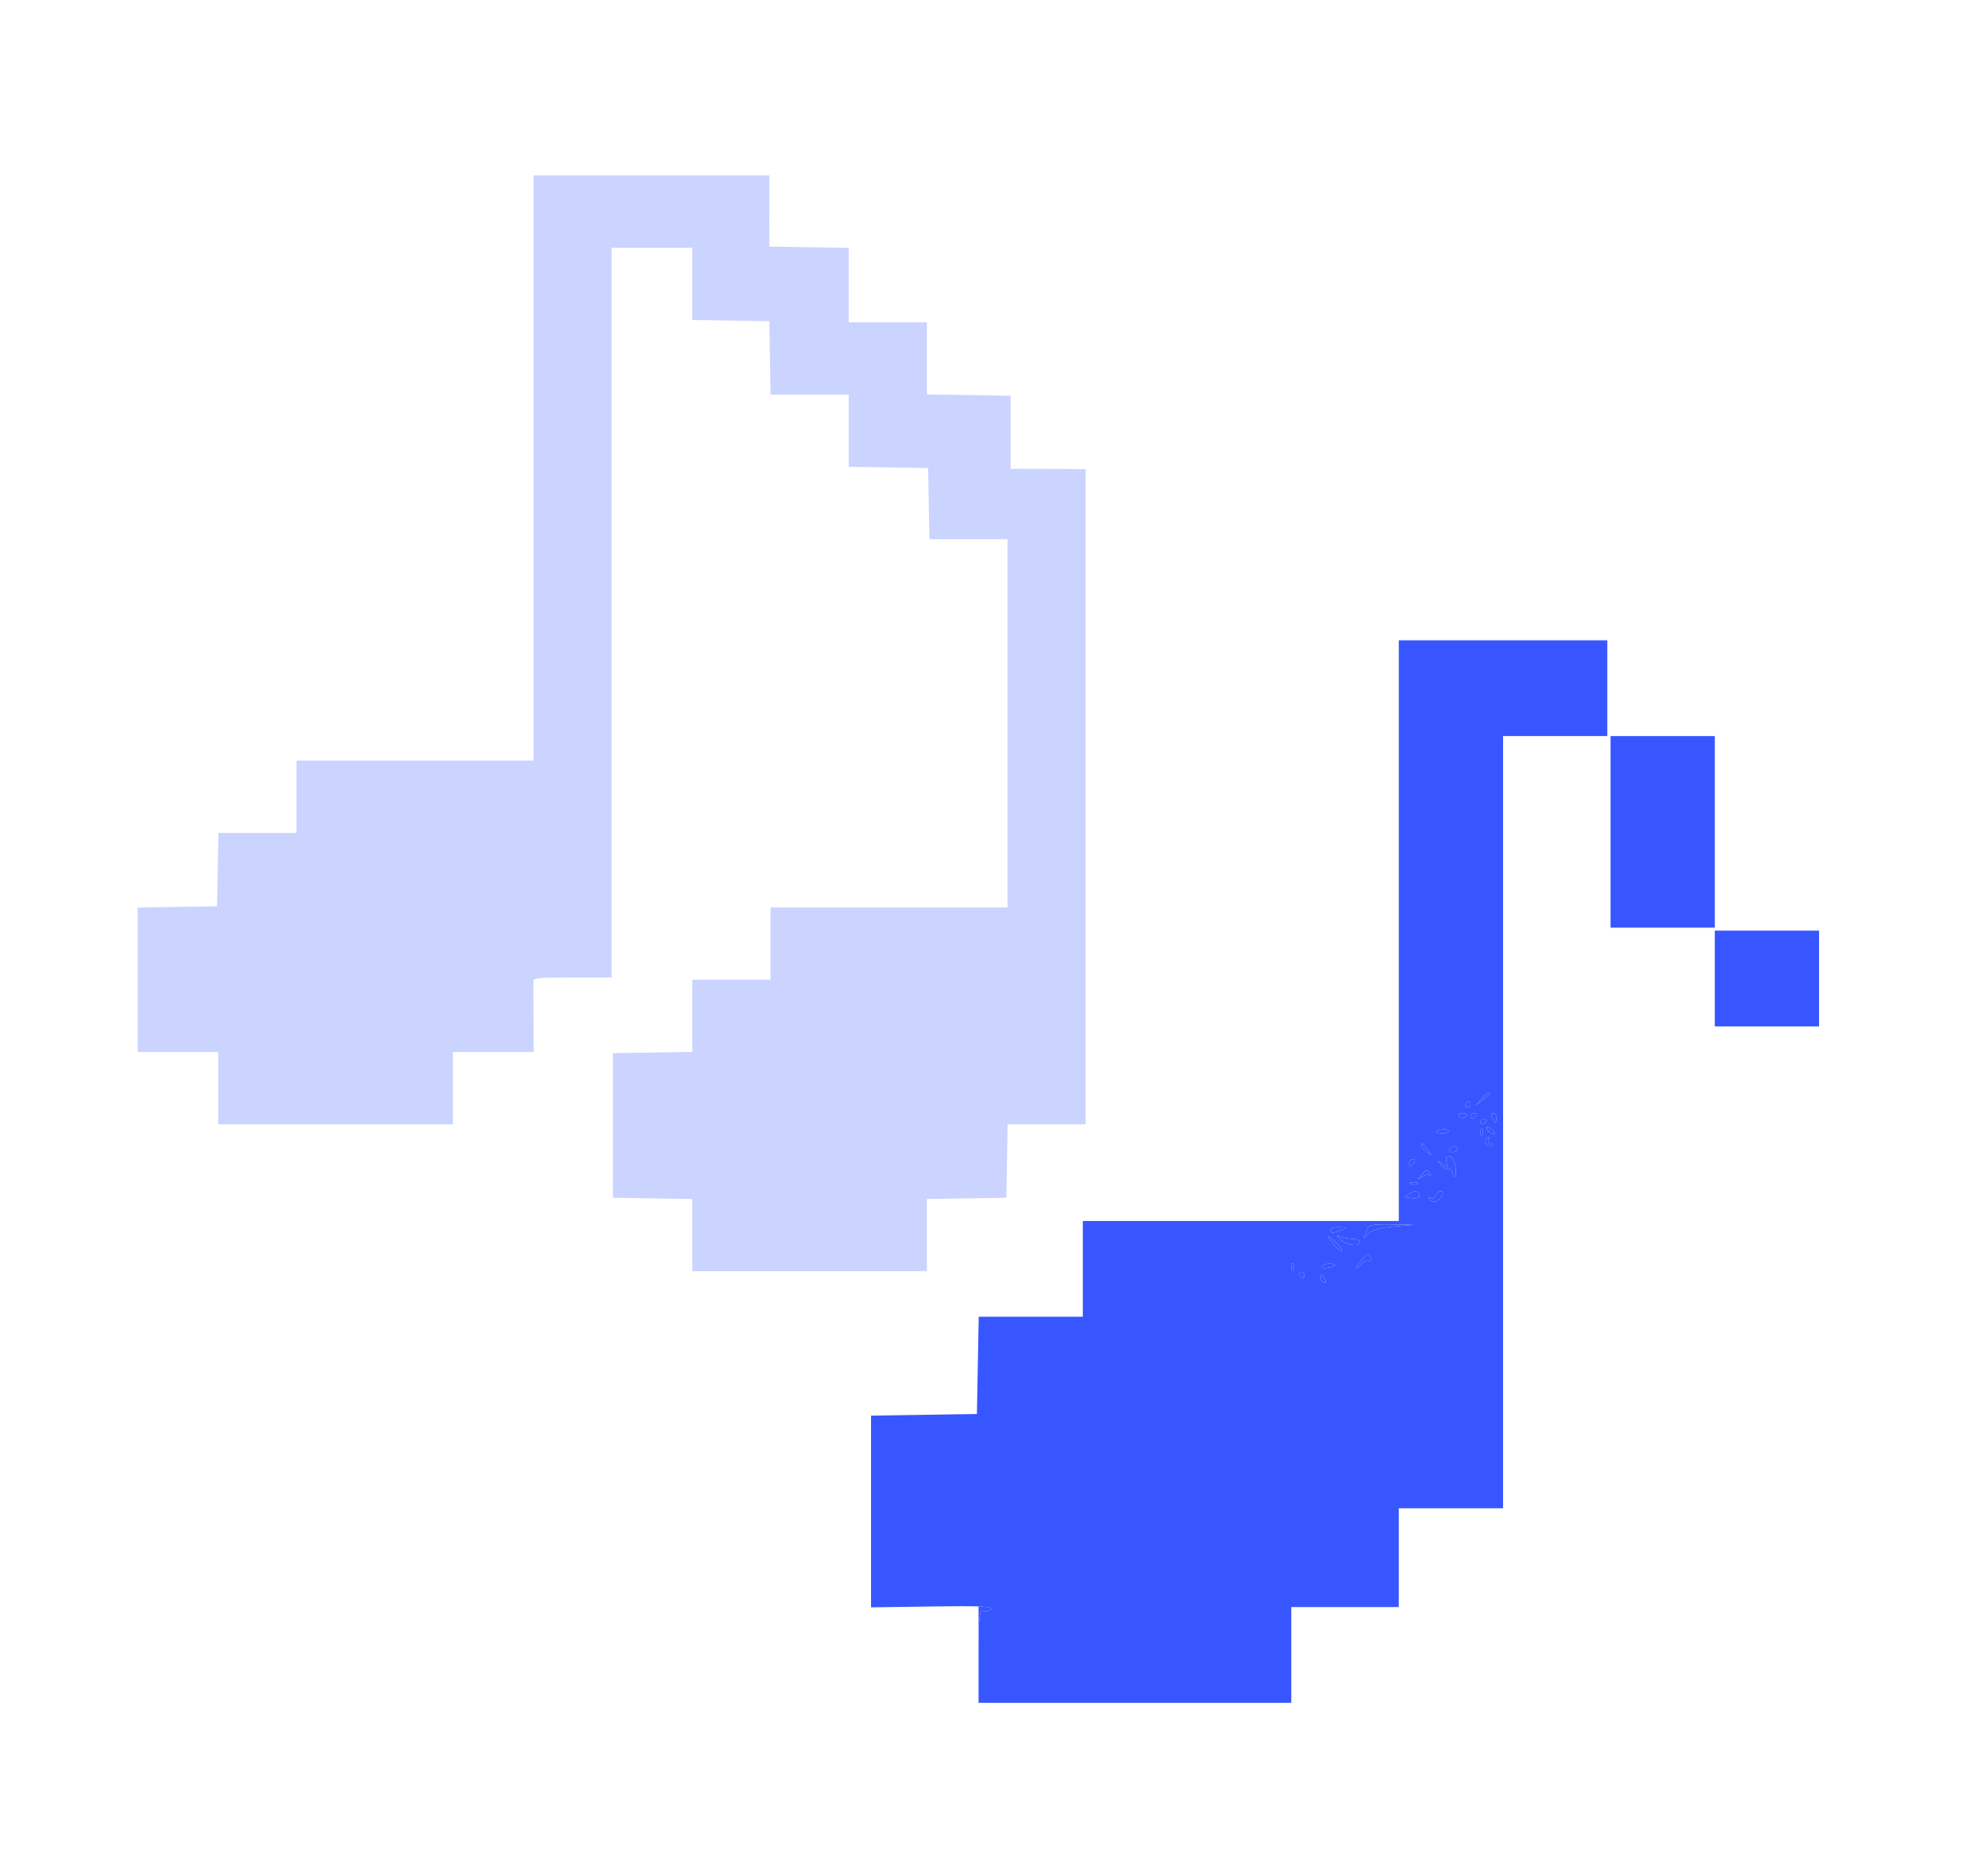 <?xml version="1.0" encoding="UTF-8"?> <svg xmlns="http://www.w3.org/2000/svg" width="73" height="69" viewBox="0 0 73 69" fill="none"> <mask id="mask0_170_339" style="mask-type:alpha" maskUnits="userSpaceOnUse" x="0" y="0" width="73" height="69"> <path d="M0 18C0 8.059 8.059 0 18 0H55C64.941 0 73 8.059 73 18V69H0V18Z" fill="#161616"></path> </mask> <g mask="url(#mask0_170_339)"> <path d="M19.62 17.214V27.975H15.262H10.904V29.304V30.634H9.469H8.033L8.008 31.984L7.984 33.334L6.524 33.357L5.063 33.38V36.037V38.694H6.546H8.029V40.023V41.353H12.342H16.655V40.023V38.694H18.142H19.628L19.62 37.468C19.615 36.794 19.613 36.177 19.616 36.097C19.62 35.965 19.75 35.952 21.058 35.952H22.495V22.532V9.112H23.978H25.461V10.44V11.767L26.876 11.79L28.291 11.813L28.316 13.163L28.34 14.513H29.776H31.211V15.841V17.168L32.672 17.191L34.132 17.214L34.156 18.523L34.181 19.831H35.617H37.052V26.604V33.376H32.694H28.336V34.705V36.035H26.898H25.461V37.362V38.69L24 38.712L22.54 38.735V41.394V44.053L24 44.076L25.461 44.099V45.427V46.754H34.087V45.427V44.099L35.547 44.076L37.007 44.053L37.032 42.703L37.056 41.353H38.492H39.927V29.304V17.255L38.602 17.246C37.873 17.24 37.226 17.242 37.164 17.249V14.555L34.087 14.509V13.182V11.854H32.649H31.211V10.485V9.116L29.751 9.093L28.291 9.071L28.292 7.762L28.293 6.453H23.956H19.62V17.214Z" fill="#3856FF" fill-opacity="0.26"></path> <path d="M53.209 42.549C53.169 42.586 53.169 42.698 53.21 42.798C53.277 42.962 53.261 42.964 53.052 42.815C52.838 42.663 52.832 42.665 52.981 42.839C53.07 42.943 53.202 43.017 53.275 43.004C53.348 42.991 53.41 43.038 53.413 43.109C53.416 43.179 53.45 43.266 53.487 43.3C53.525 43.335 53.549 43.214 53.539 43.032C53.522 42.693 53.341 42.428 53.209 42.549Z" fill="#3856FF"></path> <path d="M50.282 45.209C50.24 45.315 50.184 45.452 50.157 45.512C50.129 45.573 50.193 45.523 50.3 45.402C50.441 45.242 50.697 45.164 51.237 45.116L51.981 45.05L51.169 45.034C50.493 45.02 50.344 45.049 50.282 45.209Z" fill="#3856FF"></path> <path d="M49.307 45.601C49.525 45.803 50.004 45.856 50.004 45.677C50.004 45.617 49.901 45.567 49.775 45.567C49.648 45.567 49.446 45.533 49.325 45.491C49.12 45.419 49.118 45.426 49.307 45.601Z" fill="#3856FF"></path> <path d="M49.01 45.729C49.129 45.878 49.275 46.002 49.336 46.004C49.397 46.006 49.32 45.884 49.166 45.732C48.806 45.381 48.733 45.379 49.01 45.729Z" fill="#3856FF"></path> <path d="M48.926 45.237C48.926 45.366 49.018 45.366 49.345 45.237C49.558 45.153 49.547 45.142 49.255 45.135C49.074 45.13 48.926 45.176 48.926 45.237Z" fill="#3856FF"></path> <path d="M48.567 46.992C48.567 47.049 48.62 47.126 48.685 47.163C48.753 47.201 48.773 47.157 48.732 47.059C48.653 46.868 48.567 46.834 48.567 46.992Z" fill="#3856FF"></path> <path d="M48.622 46.565C48.583 46.622 48.662 46.653 48.796 46.635C49.131 46.587 49.205 46.497 48.923 46.478C48.795 46.469 48.66 46.508 48.622 46.565Z" fill="#3856FF"></path> <path d="M47.788 46.888C47.829 46.949 47.886 46.998 47.915 46.998C47.944 46.998 47.968 46.949 47.968 46.888C47.968 46.828 47.91 46.778 47.841 46.778C47.771 46.778 47.747 46.828 47.788 46.888Z" fill="#3856FF"></path> <path d="M50.083 46.319C49.974 46.43 49.885 46.563 49.885 46.615C49.885 46.667 49.957 46.619 50.046 46.507C50.135 46.395 50.269 46.339 50.344 46.382C50.432 46.432 50.456 46.399 50.41 46.288C50.32 46.076 50.323 46.075 50.083 46.319Z" fill="#3856FF"></path> <path d="M47.498 46.622C47.504 46.75 47.532 46.776 47.57 46.689C47.605 46.609 47.6 46.514 47.561 46.478C47.521 46.441 47.493 46.506 47.498 46.622Z" fill="#3856FF"></path> <path d="M52.803 43.97C52.766 44.061 52.678 44.103 52.609 44.063C52.537 44.023 52.519 44.045 52.566 44.114C52.611 44.182 52.723 44.21 52.814 44.178C53.016 44.107 53.16 43.806 52.992 43.806C52.926 43.806 52.841 43.88 52.803 43.97Z" fill="#3856FF"></path> <path fill-rule="evenodd" clip-rule="evenodd" d="M59.229 34.119V30.596V27.073H61.146H63.063V30.596V34.119H61.146H59.229ZM64.98 37.751H63.063V35.99V34.229H64.98H66.897V35.99V37.751H64.98Z" fill="#3856FF"></path> <path d="M51.801 43.916C51.703 43.975 51.649 44.028 51.682 44.034C52.082 44.106 52.249 44.08 52.196 43.952C52.124 43.779 52.044 43.772 51.801 43.916Z" fill="#3856FF"></path> <path d="M52.265 43.228C52.12 43.398 52.123 43.405 52.292 43.284C52.397 43.209 52.526 43.184 52.58 43.229C52.634 43.274 52.64 43.249 52.592 43.173C52.481 42.995 52.461 42.998 52.265 43.228Z" fill="#3856FF"></path> <path d="M51.899 43.551C51.985 43.583 52.089 43.579 52.128 43.542C52.168 43.506 52.097 43.48 51.971 43.484C51.832 43.49 51.803 43.516 51.899 43.551Z" fill="#3856FF"></path> <path d="M51.881 42.668C51.837 42.709 51.801 42.793 51.801 42.856C51.801 42.925 51.857 42.918 51.943 42.839C52.021 42.767 52.057 42.683 52.023 42.652C51.989 42.62 51.925 42.628 51.881 42.668Z" fill="#3856FF"></path> <path fill-rule="evenodd" clip-rule="evenodd" d="M51.442 34.229V44.907H45.631H39.821V46.668V48.429H37.907H35.993L35.96 50.218L35.927 52.007L33.98 52.037L32.033 52.068V55.593V59.119L34.299 59.086C35.109 59.074 35.649 59.072 35.987 59.084C36.376 59.098 36.496 59.13 36.447 59.184C36.382 59.256 36.252 59.288 36.158 59.254C36.014 59.204 35.987 59.469 35.987 60.912V62.63H41.738H47.488V60.869V59.108H49.465H51.442V57.291V55.475H53.359H55.276V41.274V27.073H57.193H59.11V25.312V23.55H55.276H51.442V34.229ZM54.257 40.669L54.486 40.421C54.611 40.285 54.732 40.173 54.755 40.173C54.851 40.173 54.78 40.262 54.527 40.459L54.257 40.669ZM53.951 40.724C53.881 40.724 53.857 40.674 53.898 40.614C53.939 40.553 53.996 40.503 54.025 40.503C54.054 40.503 54.078 40.553 54.078 40.614C54.078 40.674 54.02 40.724 53.951 40.724ZM53.846 41.104C53.785 41.139 53.701 41.117 53.66 41.056C53.618 40.994 53.668 40.944 53.771 40.944C53.982 40.944 54.013 41.01 53.846 41.104ZM54.197 41.109C54.132 41.146 54.078 41.124 54.078 41.06C54.078 40.996 54.132 40.944 54.197 40.944C54.263 40.944 54.317 40.965 54.317 40.992C54.317 41.019 54.263 41.071 54.197 41.109ZM54.989 41.274C54.963 41.274 54.911 41.2 54.873 41.109C54.835 41.018 54.856 40.944 54.92 40.944C54.984 40.944 55.036 41.018 55.036 41.109C55.036 41.2 55.015 41.274 54.989 41.274ZM54.557 41.329C54.491 41.367 54.437 41.344 54.437 41.281C54.437 41.216 54.491 41.164 54.557 41.164C54.623 41.164 54.677 41.186 54.677 41.212C54.677 41.239 54.623 41.292 54.557 41.329ZM54.972 41.698C54.905 41.763 54.677 41.598 54.677 41.483C54.677 41.424 54.752 41.439 54.844 41.517C54.937 41.595 54.994 41.677 54.972 41.698ZM53.005 41.684C52.88 41.676 52.796 41.64 52.819 41.605C52.843 41.57 52.97 41.541 53.102 41.541C53.233 41.541 53.317 41.577 53.288 41.621C53.258 41.665 53.131 41.693 53.005 41.684ZM54.519 41.735C54.481 41.823 54.452 41.797 54.447 41.668C54.441 41.552 54.47 41.487 54.51 41.524C54.549 41.56 54.554 41.656 54.519 41.735ZM54.884 42.111C54.777 42.209 54.542 42.045 54.622 41.927C54.66 41.87 54.718 41.824 54.751 41.824C54.784 41.824 54.777 41.874 54.737 41.934C54.696 41.995 54.729 42.045 54.809 42.045C54.89 42.045 54.924 42.074 54.884 42.111ZM52.49 42.389C52.375 42.306 52.281 42.186 52.281 42.123C52.281 42.06 52.296 42.029 52.315 42.054C52.333 42.079 52.428 42.199 52.524 42.32C52.687 42.523 52.684 42.529 52.49 42.389ZM53.412 42.375C53.309 42.375 53.258 42.325 53.299 42.265C53.34 42.204 53.424 42.155 53.486 42.155C53.548 42.155 53.599 42.204 53.599 42.265C53.599 42.325 53.514 42.375 53.412 42.375ZM53.21 42.798C53.169 42.698 53.169 42.586 53.209 42.549C53.341 42.428 53.522 42.693 53.539 43.032C53.549 43.214 53.525 43.335 53.487 43.3C53.45 43.266 53.416 43.179 53.413 43.109C53.41 43.038 53.348 42.991 53.275 43.004C53.202 43.017 53.07 42.943 52.981 42.839C52.832 42.665 52.838 42.663 53.052 42.815C53.261 42.964 53.277 42.962 53.21 42.798ZM51.801 42.856C51.801 42.793 51.837 42.709 51.881 42.668C51.925 42.628 51.989 42.62 52.023 42.652C52.057 42.683 52.021 42.767 51.943 42.839C51.857 42.918 51.801 42.925 51.801 42.856ZM52.292 43.284C52.123 43.405 52.12 43.398 52.265 43.228C52.461 42.998 52.481 42.995 52.592 43.173C52.64 43.249 52.634 43.274 52.58 43.229C52.526 43.184 52.397 43.209 52.292 43.284ZM52.128 43.542C52.089 43.579 51.985 43.583 51.899 43.551C51.803 43.516 51.832 43.49 51.971 43.484C52.097 43.48 52.168 43.506 52.128 43.542ZM51.682 44.034C51.649 44.028 51.703 43.975 51.801 43.916C52.044 43.772 52.124 43.779 52.196 43.952C52.249 44.08 52.082 44.106 51.682 44.034ZM52.609 44.063C52.678 44.103 52.766 44.061 52.803 43.97C52.841 43.88 52.926 43.806 52.992 43.806C53.16 43.806 53.016 44.107 52.814 44.178C52.723 44.21 52.611 44.182 52.566 44.114C52.519 44.045 52.537 44.023 52.609 44.063ZM50.157 45.512C50.184 45.452 50.24 45.315 50.282 45.209C50.344 45.049 50.493 45.02 51.169 45.034L51.981 45.05L51.237 45.116C50.697 45.164 50.441 45.242 50.3 45.402C50.193 45.523 50.129 45.573 50.157 45.512ZM49.345 45.237C49.018 45.366 48.926 45.366 48.926 45.237C48.926 45.176 49.074 45.13 49.255 45.135C49.547 45.142 49.558 45.153 49.345 45.237ZM49.336 46.004C49.275 46.002 49.129 45.878 49.01 45.729C48.733 45.379 48.806 45.381 49.166 45.732C49.32 45.884 49.397 46.006 49.336 46.004ZM50.004 45.677C50.004 45.856 49.525 45.803 49.307 45.601C49.118 45.426 49.12 45.419 49.325 45.491C49.446 45.533 49.648 45.567 49.775 45.567C49.901 45.567 50.004 45.617 50.004 45.677ZM49.885 46.615C49.885 46.563 49.974 46.43 50.083 46.319C50.323 46.075 50.32 46.076 50.41 46.288C50.456 46.399 50.432 46.432 50.344 46.382C50.269 46.339 50.135 46.395 50.046 46.507C49.957 46.619 49.885 46.667 49.885 46.615ZM47.57 46.689C47.532 46.776 47.504 46.75 47.498 46.622C47.493 46.506 47.521 46.441 47.561 46.478C47.6 46.514 47.605 46.609 47.57 46.689ZM48.796 46.635C48.662 46.653 48.583 46.622 48.622 46.565C48.66 46.508 48.795 46.469 48.923 46.478C49.205 46.497 49.131 46.587 48.796 46.635ZM47.915 46.998C47.886 46.998 47.829 46.949 47.788 46.888C47.747 46.828 47.771 46.778 47.841 46.778C47.91 46.778 47.968 46.828 47.968 46.888C47.968 46.949 47.944 46.998 47.915 46.998ZM48.685 47.163C48.62 47.126 48.567 47.049 48.567 46.992C48.567 46.834 48.653 46.868 48.732 47.059C48.773 47.157 48.753 47.201 48.685 47.163Z" fill="#3856FF"></path> <path d="M52.281 42.123C52.281 42.186 52.375 42.306 52.49 42.389C52.684 42.529 52.687 42.523 52.524 42.32C52.428 42.199 52.333 42.079 52.315 42.054C52.296 42.029 52.281 42.06 52.281 42.123Z" fill="#3856FF"></path> <path d="M52.819 41.605C52.796 41.64 52.88 41.676 53.005 41.684C53.131 41.693 53.258 41.665 53.288 41.621C53.317 41.577 53.233 41.541 53.102 41.541C52.97 41.541 52.843 41.57 52.819 41.605Z" fill="#3856FF"></path> <path d="M53.299 42.265C53.258 42.325 53.309 42.375 53.412 42.375C53.514 42.375 53.599 42.325 53.599 42.265C53.599 42.204 53.548 42.155 53.486 42.155C53.424 42.155 53.34 42.204 53.299 42.265Z" fill="#3856FF"></path> <path d="M53.66 41.056C53.701 41.117 53.785 41.139 53.846 41.104C54.013 41.01 53.982 40.944 53.771 40.944C53.668 40.944 53.618 40.994 53.66 41.056Z" fill="#3856FF"></path> <path d="M53.898 40.614C53.857 40.674 53.881 40.724 53.951 40.724C54.02 40.724 54.078 40.674 54.078 40.614C54.078 40.553 54.054 40.503 54.025 40.503C53.996 40.503 53.939 40.553 53.898 40.614Z" fill="#3856FF"></path> <path d="M54.486 40.421L54.257 40.669L54.527 40.459C54.78 40.262 54.851 40.173 54.755 40.173C54.732 40.173 54.611 40.285 54.486 40.421Z" fill="#3856FF"></path> <path d="M54.078 41.06C54.078 41.124 54.132 41.146 54.197 41.109C54.263 41.071 54.317 41.019 54.317 40.992C54.317 40.965 54.263 40.944 54.197 40.944C54.132 40.944 54.078 40.996 54.078 41.06Z" fill="#3856FF"></path> <path d="M54.437 41.281C54.437 41.344 54.491 41.367 54.557 41.329C54.623 41.292 54.677 41.239 54.677 41.212C54.677 41.186 54.623 41.164 54.557 41.164C54.491 41.164 54.437 41.216 54.437 41.281Z" fill="#3856FF"></path> <path d="M54.873 41.109C54.911 41.2 54.963 41.274 54.989 41.274C55.015 41.274 55.036 41.2 55.036 41.109C55.036 41.018 54.984 40.944 54.92 40.944C54.856 40.944 54.835 41.018 54.873 41.109Z" fill="#3856FF"></path> <path d="M54.677 41.483C54.677 41.598 54.905 41.763 54.972 41.698C54.994 41.677 54.937 41.595 54.844 41.517C54.752 41.439 54.677 41.424 54.677 41.483Z" fill="#3856FF"></path> <path d="M54.447 41.668C54.452 41.797 54.481 41.823 54.519 41.735C54.554 41.656 54.549 41.56 54.51 41.524C54.47 41.487 54.441 41.552 54.447 41.668Z" fill="#3856FF"></path> <path d="M54.622 41.927C54.542 42.045 54.777 42.209 54.884 42.111C54.924 42.074 54.89 42.045 54.809 42.045C54.729 42.045 54.696 41.995 54.737 41.934C54.777 41.874 54.784 41.824 54.751 41.824C54.718 41.824 54.66 41.87 54.622 41.927Z" fill="#3856FF"></path> <path d="M36.158 59.254C36.252 59.288 36.382 59.256 36.447 59.184C36.496 59.13 36.376 59.098 35.987 59.084V60.912C35.987 59.469 36.014 59.204 36.158 59.254Z" fill="#3856FF"></path> </g> </svg> 